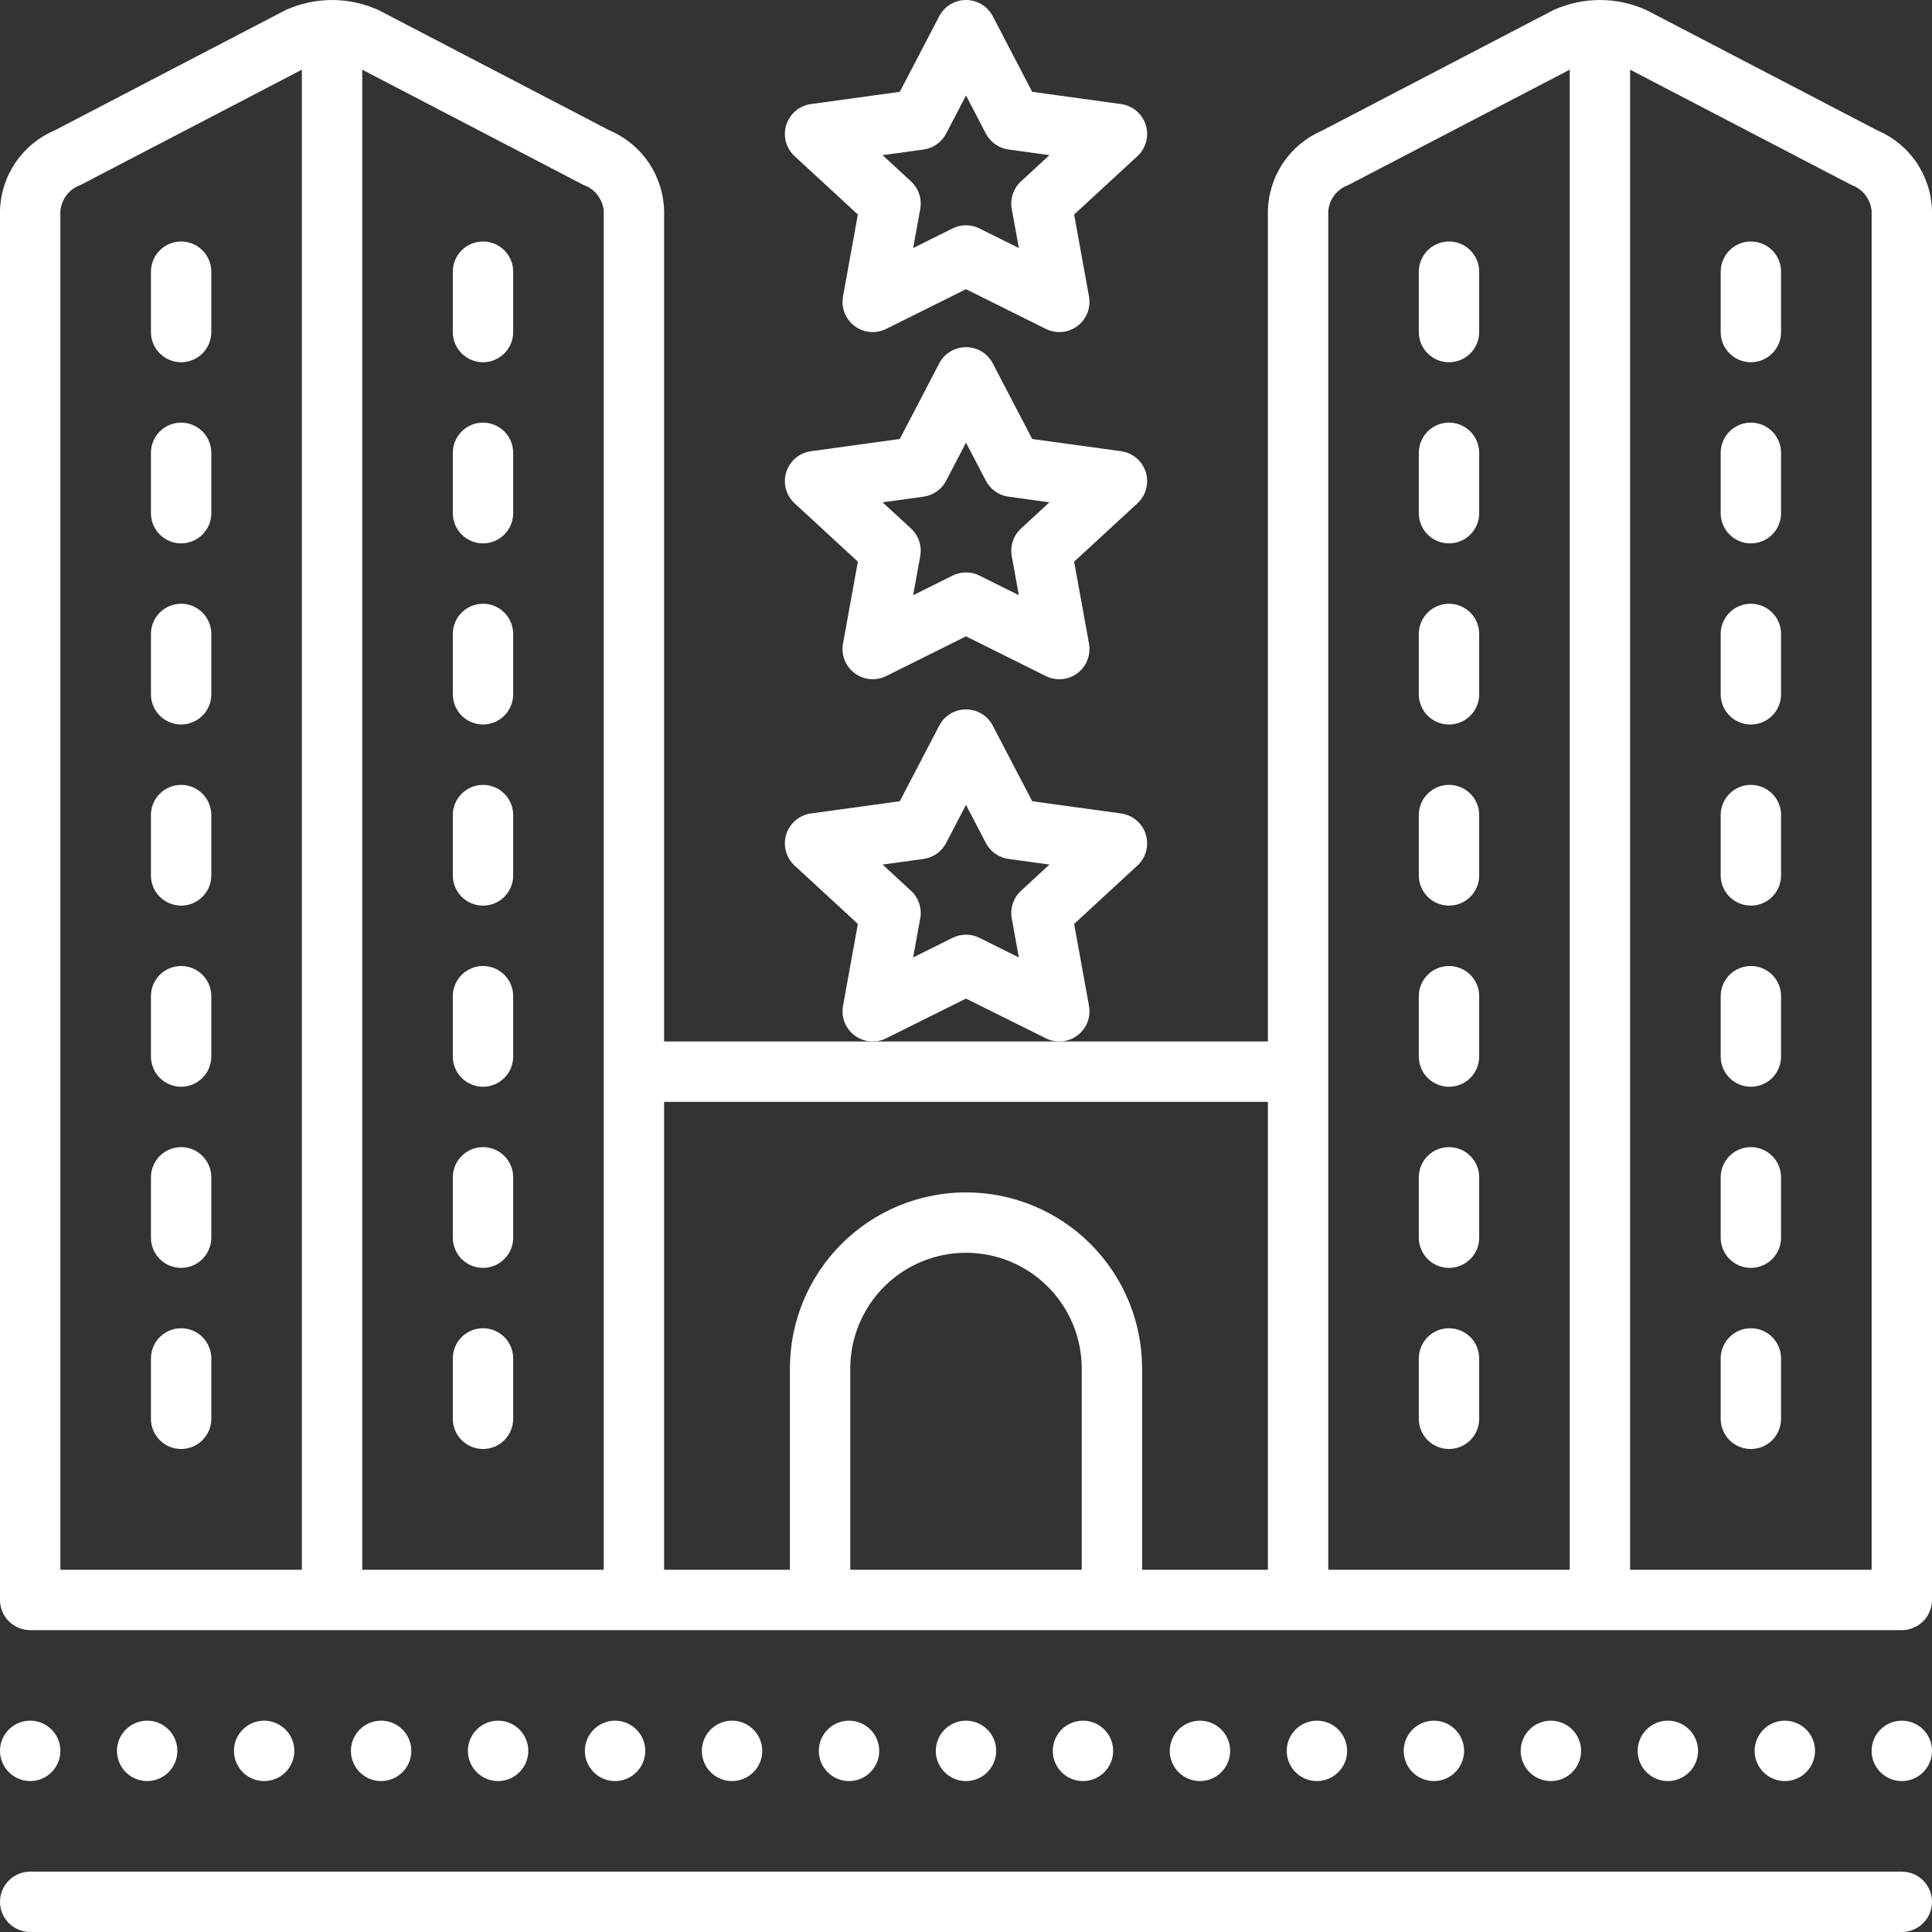 <svg width="128" height="128" viewBox="0 0 128 128" fill="none" xmlns="http://www.w3.org/2000/svg">
<rect x="0" y="0" width="128" height="128" fill="#333333" stroke="none"/>
<path d="M124.391 8.645L109.14 0.699C109.108 0.683 109.077 0.667 109.045 0.653C108.087 0.224 107.05 0.001 106 0.001C104.95 0.001 103.913 0.224 102.955 0.653C102.923 0.667 102.892 0.683 102.86 0.699L87.609 8.645C86.558 9.093 85.657 9.836 85.017 10.783C84.377 11.731 84.024 12.843 84 13.986V69H44V13.986C43.976 12.843 43.623 11.731 42.983 10.783C42.343 9.836 41.443 9.093 40.391 8.645L25.14 0.699C25.108 0.683 25.077 0.667 25.045 0.653C24.087 0.224 23.05 0.001 22 0.001C20.95 0.001 19.913 0.224 18.955 0.653C18.923 0.667 18.892 0.683 18.86 0.699L3.609 8.645C2.557 9.093 1.657 9.836 1.017 10.783C0.377 11.731 0.024 12.843 0 13.986L0 106C2.65193e-05 106.53 0.211 107.039 0.586 107.414C0.961 107.789 1.47 108 2 108H126C126.53 108 127.039 107.789 127.414 107.414C127.789 107.039 128 106.53 128 106V13.986C127.976 12.843 127.623 11.731 126.983 10.783C126.343 9.836 125.443 9.093 124.391 8.645ZM20 104H4V13.986C4.032 13.602 4.174 13.236 4.407 12.931C4.641 12.625 4.958 12.393 5.319 12.262C5.352 12.247 5.383 12.232 5.414 12.215L20 4.616V104ZM40 104H24V4.616L38.586 12.215C38.617 12.232 38.648 12.247 38.681 12.262C39.042 12.393 39.359 12.625 39.593 12.931C39.826 13.236 39.968 13.602 40 13.986V104ZM71.667 104H56.333V90.666C56.333 88.633 57.141 86.683 58.579 85.245C60.017 83.807 61.967 82.999 64 82.999C66.033 82.999 67.984 83.807 69.421 85.245C70.859 86.683 71.667 88.633 71.667 90.666V104ZM84 104H75.667V90.666C75.667 87.572 74.438 84.605 72.25 82.417C70.062 80.229 67.094 78.999 64 78.999C60.906 78.999 57.938 80.229 55.75 82.417C53.562 84.605 52.333 87.572 52.333 90.666V104H44V73H84V104ZM104 104H88V13.986C88.032 13.602 88.174 13.236 88.407 12.931C88.641 12.625 88.958 12.393 89.319 12.262C89.352 12.247 89.383 12.232 89.414 12.215L104 4.616V104ZM124 104H108V4.616L122.586 12.215C122.617 12.232 122.648 12.247 122.681 12.262C123.042 12.393 123.359 12.625 123.593 12.931C123.826 13.236 123.968 13.602 124 13.986V104Z" fill="white"/>
<path d="M96 24C96.53 24 97.039 23.789 97.414 23.414C97.789 23.039 98 22.53 98 22V18C98 17.47 97.789 16.961 97.414 16.586C97.039 16.211 96.53 16 96 16C95.47 16 94.961 16.211 94.586 16.586C94.211 16.961 94 17.47 94 18V22C94 22.53 94.211 23.039 94.586 23.414C94.961 23.789 95.47 24 96 24Z" fill="white"/>
<path d="M96 36C96.53 36 97.039 35.789 97.414 35.414C97.789 35.039 98 34.53 98 34V30C98 29.47 97.789 28.961 97.414 28.586C97.039 28.211 96.53 28 96 28C95.47 28 94.961 28.211 94.586 28.586C94.211 28.961 94 29.47 94 30V34C94 34.53 94.211 35.039 94.586 35.414C94.961 35.789 95.47 36 96 36Z" fill="white"/>
<path d="M96 48C96.53 48 97.039 47.789 97.414 47.414C97.789 47.039 98 46.53 98 46V42C98 41.47 97.789 40.961 97.414 40.586C97.039 40.211 96.53 40 96 40C95.47 40 94.961 40.211 94.586 40.586C94.211 40.961 94 41.47 94 42V46C94 46.53 94.211 47.039 94.586 47.414C94.961 47.789 95.47 48 96 48Z" fill="white"/>
<path d="M96 60C96.53 60 97.039 59.789 97.414 59.414C97.789 59.039 98 58.53 98 58V54C98 53.47 97.789 52.961 97.414 52.586C97.039 52.211 96.53 52 96 52C95.47 52 94.961 52.211 94.586 52.586C94.211 52.961 94 53.47 94 54V58C94 58.53 94.211 59.039 94.586 59.414C94.961 59.789 95.47 60 96 60Z" fill="white"/>
<path d="M96 72C96.53 72 97.039 71.789 97.414 71.414C97.789 71.039 98 70.53 98 70V66C98 65.47 97.789 64.961 97.414 64.586C97.039 64.211 96.53 64 96 64C95.47 64 94.961 64.211 94.586 64.586C94.211 64.961 94 65.47 94 66V70C94 70.53 94.211 71.039 94.586 71.414C94.961 71.789 95.47 72 96 72Z" fill="white"/>
<path d="M96 84C96.53 84 97.039 83.789 97.414 83.414C97.789 83.039 98 82.53 98 82V78C98 77.47 97.789 76.961 97.414 76.586C97.039 76.211 96.53 76 96 76C95.47 76 94.961 76.211 94.586 76.586C94.211 76.961 94 77.47 94 78V82C94 82.53 94.211 83.039 94.586 83.414C94.961 83.789 95.47 84 96 84Z" fill="white"/>
<path d="M96 96C96.53 96 97.039 95.789 97.414 95.414C97.789 95.039 98 94.53 98 94V90C98 89.47 97.789 88.961 97.414 88.586C97.039 88.211 96.53 88 96 88C95.47 88 94.961 88.211 94.586 88.586C94.211 88.961 94 89.47 94 90V94C94 94.53 94.211 95.039 94.586 95.414C94.961 95.789 95.47 96 96 96Z" fill="white"/>
<path d="M116 16C115.47 16 114.961 16.211 114.586 16.586C114.211 16.961 114 17.47 114 18V22C114 22.53 114.211 23.039 114.586 23.414C114.961 23.789 115.47 24 116 24C116.53 24 117.039 23.789 117.414 23.414C117.789 23.039 118 22.53 118 22V18C118 17.47 117.789 16.961 117.414 16.586C117.039 16.211 116.53 16 116 16Z" fill="white"/>
<path d="M116 28C115.47 28 114.961 28.211 114.586 28.586C114.211 28.961 114 29.47 114 30V34C114 34.53 114.211 35.039 114.586 35.414C114.961 35.789 115.47 36 116 36C116.53 36 117.039 35.789 117.414 35.414C117.789 35.039 118 34.53 118 34V30C118 29.47 117.789 28.961 117.414 28.586C117.039 28.211 116.53 28 116 28Z" fill="white"/>
<path d="M116 40C115.47 40 114.961 40.211 114.586 40.586C114.211 40.961 114 41.47 114 42V46C114 46.53 114.211 47.039 114.586 47.414C114.961 47.789 115.47 48 116 48C116.53 48 117.039 47.789 117.414 47.414C117.789 47.039 118 46.53 118 46V42C118 41.47 117.789 40.961 117.414 40.586C117.039 40.211 116.53 40 116 40Z" fill="white"/>
<path d="M116 52C115.47 52 114.961 52.211 114.586 52.586C114.211 52.961 114 53.47 114 54V58C114 58.53 114.211 59.039 114.586 59.414C114.961 59.789 115.47 60 116 60C116.53 60 117.039 59.789 117.414 59.414C117.789 59.039 118 58.53 118 58V54C118 53.47 117.789 52.961 117.414 52.586C117.039 52.211 116.53 52 116 52Z" fill="white"/>
<path d="M116 64C115.47 64 114.961 64.211 114.586 64.586C114.211 64.961 114 65.47 114 66V70C114 70.53 114.211 71.039 114.586 71.414C114.961 71.789 115.47 72 116 72C116.53 72 117.039 71.789 117.414 71.414C117.789 71.039 118 70.53 118 70V66C118 65.47 117.789 64.961 117.414 64.586C117.039 64.211 116.53 64 116 64Z" fill="white"/>
<path d="M116 76C115.47 76 114.961 76.211 114.586 76.586C114.211 76.961 114 77.47 114 78V82C114 82.53 114.211 83.039 114.586 83.414C114.961 83.789 115.47 84 116 84C116.53 84 117.039 83.789 117.414 83.414C117.789 83.039 118 82.53 118 82V78C118 77.47 117.789 76.961 117.414 76.586C117.039 76.211 116.53 76 116 76Z" fill="white"/>
<path d="M116 88C115.47 88 114.961 88.211 114.586 88.586C114.211 88.961 114 89.47 114 90V94C114 94.53 114.211 95.039 114.586 95.414C114.961 95.789 115.47 96 116 96C116.53 96 117.039 95.789 117.414 95.414C117.789 95.039 118 94.53 118 94V90C118 89.47 117.789 88.961 117.414 88.586C117.039 88.211 116.53 88 116 88Z" fill="white"/>
<path d="M12 24C12.53 24 13.039 23.789 13.414 23.414C13.789 23.039 14 22.53 14 22V18C14 17.47 13.789 16.961 13.414 16.586C13.039 16.211 12.53 16 12 16C11.47 16 10.961 16.211 10.586 16.586C10.211 16.961 10 17.47 10 18V22C10 22.53 10.211 23.039 10.586 23.414C10.961 23.789 11.47 24 12 24Z" fill="white"/>
<path d="M12 36C12.53 36 13.039 35.789 13.414 35.414C13.789 35.039 14 34.53 14 34V30C14 29.47 13.789 28.961 13.414 28.586C13.039 28.211 12.53 28 12 28C11.47 28 10.961 28.211 10.586 28.586C10.211 28.961 10 29.47 10 30V34C10 34.53 10.211 35.039 10.586 35.414C10.961 35.789 11.47 36 12 36Z" fill="white"/>
<path d="M12 48C12.53 48 13.039 47.789 13.414 47.414C13.789 47.039 14 46.53 14 46V42C14 41.47 13.789 40.961 13.414 40.586C13.039 40.211 12.53 40 12 40C11.47 40 10.961 40.211 10.586 40.586C10.211 40.961 10 41.47 10 42V46C10 46.53 10.211 47.039 10.586 47.414C10.961 47.789 11.47 48 12 48Z" fill="white"/>
<path d="M12 60C12.53 60 13.039 59.789 13.414 59.414C13.789 59.039 14 58.53 14 58V54C14 53.47 13.789 52.961 13.414 52.586C13.039 52.211 12.53 52 12 52C11.47 52 10.961 52.211 10.586 52.586C10.211 52.961 10 53.47 10 54V58C10 58.53 10.211 59.039 10.586 59.414C10.961 59.789 11.47 60 12 60Z" fill="white"/>
<path d="M12 72C12.53 72 13.039 71.789 13.414 71.414C13.789 71.039 14 70.53 14 70V66C14 65.47 13.789 64.961 13.414 64.586C13.039 64.211 12.53 64 12 64C11.47 64 10.961 64.211 10.586 64.586C10.211 64.961 10 65.47 10 66V70C10 70.53 10.211 71.039 10.586 71.414C10.961 71.789 11.47 72 12 72Z" fill="white"/>
<path d="M12 84C12.53 84 13.039 83.789 13.414 83.414C13.789 83.039 14 82.53 14 82V78C14 77.47 13.789 76.961 13.414 76.586C13.039 76.211 12.53 76 12 76C11.47 76 10.961 76.211 10.586 76.586C10.211 76.961 10 77.47 10 78V82C10 82.53 10.211 83.039 10.586 83.414C10.961 83.789 11.47 84 12 84Z" fill="white"/>
<path d="M12 96C12.53 96 13.039 95.789 13.414 95.414C13.789 95.039 14 94.53 14 94V90C14 89.47 13.789 88.961 13.414 88.586C13.039 88.211 12.53 88 12 88C11.47 88 10.961 88.211 10.586 88.586C10.211 88.961 10 89.47 10 90V94C10 94.53 10.211 95.039 10.586 95.414C10.961 95.789 11.47 96 12 96Z" fill="white"/>
<path d="M32 16C31.47 16 30.961 16.211 30.586 16.586C30.211 16.961 30 17.47 30 18V22C30 22.53 30.211 23.039 30.586 23.414C30.961 23.789 31.47 24 32 24C32.53 24 33.039 23.789 33.414 23.414C33.789 23.039 34 22.53 34 22V18C34 17.47 33.789 16.961 33.414 16.586C33.039 16.211 32.53 16 32 16Z" fill="white"/>
<path d="M32 28C31.47 28 30.961 28.211 30.586 28.586C30.211 28.961 30 29.47 30 30V34C30 34.53 30.211 35.039 30.586 35.414C30.961 35.789 31.47 36 32 36C32.53 36 33.039 35.789 33.414 35.414C33.789 35.039 34 34.53 34 34V30C34 29.47 33.789 28.961 33.414 28.586C33.039 28.211 32.53 28 32 28Z" fill="white"/>
<path d="M32 40C31.47 40 30.961 40.211 30.586 40.586C30.211 40.961 30 41.47 30 42V46C30 46.53 30.211 47.039 30.586 47.414C30.961 47.789 31.47 48 32 48C32.53 48 33.039 47.789 33.414 47.414C33.789 47.039 34 46.53 34 46V42C34 41.47 33.789 40.961 33.414 40.586C33.039 40.211 32.53 40 32 40Z" fill="white"/>
<path d="M32 52C31.47 52 30.961 52.211 30.586 52.586C30.211 52.961 30 53.47 30 54V58C30 58.53 30.211 59.039 30.586 59.414C30.961 59.789 31.47 60 32 60C32.53 60 33.039 59.789 33.414 59.414C33.789 59.039 34 58.53 34 58V54C34 53.47 33.789 52.961 33.414 52.586C33.039 52.211 32.53 52 32 52Z" fill="white"/>
<path d="M32 64C31.47 64 30.961 64.211 30.586 64.586C30.211 64.961 30 65.47 30 66V70C30 70.53 30.211 71.039 30.586 71.414C30.961 71.789 31.47 72 32 72C32.53 72 33.039 71.789 33.414 71.414C33.789 71.039 34 70.53 34 70V66C34 65.47 33.789 64.961 33.414 64.586C33.039 64.211 32.53 64 32 64Z" fill="white"/>
<path d="M32 76C31.47 76 30.961 76.211 30.586 76.586C30.211 76.961 30 77.47 30 78V82C30 82.53 30.211 83.039 30.586 83.414C30.961 83.789 31.47 84 32 84C32.53 84 33.039 83.789 33.414 83.414C33.789 83.039 34 82.53 34 82V78C34 77.47 33.789 76.961 33.414 76.586C33.039 76.211 32.53 76 32 76Z" fill="white"/>
<path d="M32 88C31.47 88 30.961 88.211 30.586 88.586C30.211 88.961 30 89.47 30 90V94C30 94.53 30.211 95.039 30.586 95.414C30.961 95.789 31.47 96 32 96C32.53 96 33.039 95.789 33.414 95.414C33.789 95.039 34 94.53 34 94V90C34 89.47 33.789 88.961 33.414 88.586C33.039 88.211 32.53 88 32 88Z" fill="white"/>
<path d="M52.092 8.276C51.978 8.638 51.97 9.025 52.068 9.391C52.165 9.757 52.365 10.088 52.643 10.346L56.836 14.212L55.852 19.643C55.785 20.008 55.822 20.384 55.957 20.73C56.093 21.075 56.321 21.376 56.618 21.599C56.914 21.822 57.267 21.958 57.637 21.992C58.006 22.025 58.378 21.956 58.71 21.791L64 19.159L69.29 21.791C69.622 21.956 69.994 22.025 70.363 21.992C70.733 21.958 71.085 21.822 71.382 21.599C71.678 21.376 71.907 21.075 72.043 20.73C72.178 20.384 72.215 20.008 72.148 19.643L71.164 14.212L75.356 10.346C75.635 10.088 75.835 9.757 75.932 9.391C76.03 9.025 76.022 8.638 75.908 8.276C75.794 7.915 75.58 7.593 75.291 7.348C75.001 7.103 74.648 6.946 74.272 6.894L68.386 6.084L65.773 1.075C65.604 0.751 65.35 0.479 65.037 0.29C64.724 0.1 64.365 0 64 0C63.634 0 63.276 0.1 62.963 0.29C62.65 0.479 62.395 0.751 62.227 1.075L59.614 6.084L53.727 6.894C53.352 6.946 52.999 7.103 52.709 7.348C52.419 7.593 52.205 7.915 52.092 8.276ZM61.182 9.907C61.499 9.863 61.8 9.745 62.061 9.561C62.322 9.377 62.536 9.133 62.684 8.85L64 6.326L65.316 8.85C65.464 9.133 65.677 9.377 65.939 9.561C66.2 9.745 66.501 9.863 66.817 9.907L69.528 10.279L67.644 12.017C67.396 12.246 67.21 12.533 67.103 12.852C66.996 13.172 66.972 13.513 67.032 13.844L67.502 16.434L64.891 15.135C64.614 14.997 64.309 14.925 64 14.925C63.691 14.925 63.386 14.997 63.109 15.135L60.498 16.434L60.968 13.844C61.028 13.513 61.003 13.172 60.896 12.852C60.789 12.533 60.604 12.246 60.356 12.017L58.472 10.279L61.182 9.907Z" fill="white"/>
<path d="M52.644 33.346L56.836 37.212L55.852 42.643C55.785 43.008 55.822 43.384 55.957 43.73C56.093 44.075 56.322 44.376 56.618 44.599C56.915 44.822 57.267 44.958 57.637 44.992C58.006 45.025 58.378 44.956 58.71 44.791L64 42.159L69.29 44.791C69.622 44.956 69.994 45.025 70.363 44.992C70.733 44.958 71.085 44.822 71.382 44.599C71.679 44.376 71.907 44.075 72.043 43.73C72.178 43.384 72.215 43.008 72.149 42.643L71.164 37.212L75.357 33.346C75.635 33.089 75.835 32.758 75.933 32.391C76.03 32.025 76.022 31.638 75.908 31.276C75.795 30.915 75.581 30.593 75.291 30.348C75.001 30.103 74.648 29.946 74.273 29.894L68.386 29.084L65.773 24.075C65.605 23.751 65.35 23.479 65.037 23.29C64.724 23.1 64.366 23 64 23C63.635 23 63.276 23.1 62.963 23.29C62.651 23.479 62.396 23.751 62.227 24.075L59.614 29.084L53.728 29.894C53.352 29.946 52.999 30.103 52.709 30.348C52.42 30.593 52.206 30.915 52.092 31.276C51.978 31.638 51.97 32.025 52.068 32.391C52.165 32.758 52.365 33.089 52.644 33.346ZM61.183 32.907C61.499 32.863 61.8 32.745 62.062 32.561C62.323 32.377 62.536 32.133 62.684 31.85L64 29.326L65.317 31.85C65.464 32.133 65.678 32.377 65.939 32.561C66.2 32.745 66.501 32.863 66.818 32.907L69.528 33.279L67.644 35.017C67.396 35.246 67.21 35.533 67.104 35.852C66.997 36.172 66.972 36.513 67.032 36.844L67.502 39.434L64.891 38.135C64.614 37.997 64.309 37.925 64 37.925C63.691 37.925 63.386 37.997 63.11 38.135L60.498 39.434L60.968 36.844C61.028 36.513 61.004 36.172 60.897 35.852C60.79 35.533 60.604 35.246 60.357 35.017L58.472 33.279L61.183 32.907Z" fill="white"/>
<path d="M72.149 66.643L71.164 61.212L75.357 57.346C75.635 57.089 75.835 56.758 75.933 56.391C76.03 56.025 76.022 55.638 75.908 55.276C75.795 54.915 75.581 54.593 75.291 54.348C75.001 54.103 74.648 53.946 74.273 53.894L68.386 53.084L65.773 48.075C65.605 47.751 65.35 47.479 65.037 47.29C64.724 47.1 64.366 47 64 47C63.635 47 63.276 47.1 62.963 47.29C62.651 47.479 62.396 47.751 62.227 48.075L59.614 53.084L53.728 53.894C53.352 53.946 52.999 54.103 52.709 54.348C52.42 54.593 52.206 54.915 52.092 55.276C51.978 55.638 51.97 56.025 52.068 56.391C52.165 56.758 52.365 57.089 52.644 57.346L56.836 61.212L55.852 66.643C55.785 67.008 55.822 67.384 55.957 67.73C56.093 68.075 56.322 68.376 56.618 68.599C56.915 68.822 57.267 68.958 57.637 68.992C58.006 69.025 58.378 68.956 58.71 68.79L64 66.159L69.29 68.79C69.622 68.956 69.994 69.025 70.363 68.992C70.733 68.958 71.085 68.822 71.382 68.599C71.679 68.376 71.907 68.075 72.043 67.73C72.178 67.384 72.215 67.008 72.149 66.643ZM67.644 59.017C67.396 59.245 67.21 59.533 67.104 59.852C66.997 60.172 66.972 60.513 67.032 60.844L67.502 63.434L64.891 62.135C64.614 61.997 64.309 61.925 64 61.925C63.691 61.925 63.386 61.997 63.109 62.135L60.498 63.434L60.968 60.844C61.028 60.513 61.004 60.172 60.897 59.852C60.79 59.533 60.604 59.246 60.356 59.017L58.472 57.279L61.183 56.907C61.499 56.863 61.8 56.745 62.062 56.561C62.323 56.377 62.536 56.133 62.684 55.85L64 53.326L65.317 55.85C65.464 56.133 65.678 56.377 65.939 56.561C66.2 56.745 66.501 56.863 66.817 56.907L69.528 57.279L67.644 59.017Z" fill="white"/>
<path d="M50.5 116C50.5 115.604 50.383 115.218 50.163 114.889C49.943 114.56 49.631 114.304 49.265 114.152C48.9 114.001 48.498 113.961 48.11 114.038C47.722 114.116 47.365 114.306 47.086 114.586C46.806 114.865 46.616 115.222 46.538 115.61C46.461 115.998 46.501 116.4 46.652 116.765C46.804 117.131 47.06 117.443 47.389 117.663C47.718 117.883 48.104 118 48.5 118C48.763 118 49.023 117.948 49.266 117.848C49.508 117.747 49.729 117.6 49.914 117.414C50.1 117.229 50.247 117.008 50.348 116.765C50.448 116.523 50.5 116.263 50.5 116Z" fill="white"/>
<path d="M27.25 116C27.25 115.604 27.133 115.218 26.913 114.889C26.693 114.56 26.381 114.304 26.015 114.152C25.65 114.001 25.248 113.961 24.86 114.038C24.472 114.116 24.116 114.306 23.836 114.586C23.556 114.865 23.366 115.222 23.288 115.61C23.211 115.998 23.251 116.4 23.402 116.765C23.554 117.131 23.81 117.443 24.139 117.663C24.468 117.883 24.854 118 25.25 118C25.513 118 25.773 117.948 26.015 117.848C26.258 117.747 26.479 117.6 26.664 117.414C26.85 117.229 26.997 117.008 27.098 116.765C27.198 116.523 27.25 116.263 27.25 116Z" fill="white"/>
<path d="M42.75 116C42.75 115.604 42.633 115.218 42.413 114.889C42.193 114.56 41.881 114.304 41.515 114.152C41.15 114.001 40.748 113.961 40.36 114.038C39.972 114.116 39.615 114.306 39.336 114.586C39.056 114.865 38.866 115.222 38.788 115.61C38.711 115.998 38.751 116.4 38.902 116.765C39.054 117.131 39.31 117.443 39.639 117.663C39.968 117.883 40.354 118 40.75 118C41.013 118 41.273 117.948 41.516 117.848C41.758 117.747 41.979 117.6 42.164 117.414C42.35 117.229 42.497 117.008 42.598 116.765C42.698 116.523 42.75 116.263 42.75 116Z" fill="white"/>
<path d="M19.5 116C19.5 115.604 19.383 115.218 19.163 114.889C18.943 114.56 18.631 114.304 18.265 114.152C17.9 114.001 17.498 113.961 17.11 114.038C16.722 114.116 16.366 114.306 16.086 114.586C15.806 114.865 15.616 115.222 15.538 115.61C15.461 115.998 15.501 116.4 15.652 116.765C15.804 117.131 16.06 117.443 16.389 117.663C16.718 117.883 17.104 118 17.5 118C17.763 118 18.023 117.948 18.265 117.848C18.508 117.747 18.729 117.6 18.914 117.414C19.1 117.229 19.247 117.008 19.348 116.765C19.448 116.523 19.5 116.263 19.5 116Z" fill="white"/>
<path d="M11.75 116C11.75 115.604 11.633 115.218 11.413 114.889C11.193 114.56 10.881 114.304 10.515 114.152C10.15 114.001 9.748 113.961 9.36 114.038C8.972 114.116 8.615 114.306 8.336 114.586C8.056 114.865 7.866 115.222 7.788 115.61C7.711 115.998 7.751 116.4 7.902 116.765C8.054 117.131 8.31 117.443 8.639 117.663C8.968 117.883 9.354 118 9.75 118C10.013 118 10.273 117.948 10.515 117.848C10.758 117.747 10.979 117.6 11.164 117.414C11.35 117.229 11.497 117.008 11.598 116.765C11.698 116.523 11.75 116.263 11.75 116Z" fill="white"/>
<path d="M2 118C2.396 118 2.782 117.883 3.111 117.663C3.44 117.443 3.696 117.131 3.848 116.765C3.999 116.4 4.039 115.998 3.962 115.61C3.884 115.222 3.694 114.865 3.414 114.586C3.135 114.306 2.778 114.116 2.39 114.038C2.002 113.961 1.6 114.001 1.235 114.152C0.869 114.304 0.557 114.56 0.337 114.889C0.117 115.218 0 115.604 0 116C0.002 116.53 0.213 117.038 0.588 117.412C0.962 117.787 1.47 117.998 2 118Z" fill="white"/>
<path d="M35 116C35 115.604 34.883 115.218 34.663 114.889C34.443 114.56 34.131 114.304 33.765 114.152C33.4 114.001 32.998 113.961 32.61 114.038C32.222 114.116 31.866 114.306 31.586 114.586C31.306 114.865 31.116 115.222 31.038 115.61C30.961 115.998 31.001 116.4 31.152 116.765C31.304 117.131 31.56 117.443 31.889 117.663C32.218 117.883 32.604 118 33 118C33.263 118 33.523 117.948 33.766 117.848C34.008 117.747 34.229 117.6 34.414 117.414C34.6 117.229 34.747 117.008 34.848 116.765C34.948 116.523 35 116.263 35 116Z" fill="white"/>
<path d="M104.75 116C104.75 115.604 104.633 115.218 104.413 114.889C104.193 114.56 103.881 114.304 103.515 114.152C103.15 114.001 102.748 113.961 102.36 114.038C101.972 114.116 101.615 114.306 101.336 114.586C101.056 114.865 100.866 115.222 100.788 115.61C100.711 115.998 100.751 116.4 100.902 116.765C101.054 117.131 101.31 117.443 101.639 117.663C101.968 117.883 102.354 118 102.75 118C103.013 118 103.273 117.948 103.515 117.848C103.758 117.747 103.979 117.6 104.164 117.414C104.35 117.229 104.497 117.008 104.598 116.765C104.698 116.523 104.75 116.263 104.75 116Z" fill="white"/>
<path d="M97 116C97 115.604 96.883 115.218 96.663 114.889C96.443 114.56 96.131 114.304 95.765 114.152C95.4 114.001 94.998 113.961 94.61 114.038C94.222 114.116 93.865 114.306 93.586 114.586C93.306 114.865 93.116 115.222 93.038 115.61C92.961 115.998 93.001 116.4 93.152 116.765C93.304 117.131 93.56 117.443 93.889 117.663C94.218 117.883 94.604 118 95 118C95.263 118 95.523 117.948 95.765 117.848C96.008 117.747 96.229 117.6 96.414 117.414C96.6 117.229 96.747 117.008 96.848 116.765C96.948 116.523 97 116.263 97 116Z" fill="white"/>
<path d="M112.5 116C112.5 115.604 112.383 115.218 112.163 114.889C111.943 114.56 111.631 114.304 111.265 114.152C110.9 114.001 110.498 113.961 110.11 114.038C109.722 114.116 109.365 114.306 109.086 114.586C108.806 114.865 108.616 115.222 108.538 115.61C108.461 115.998 108.501 116.4 108.652 116.765C108.804 117.131 109.06 117.443 109.389 117.663C109.718 117.883 110.104 118 110.5 118C110.763 118 111.023 117.948 111.265 117.848C111.508 117.747 111.729 117.6 111.914 117.414C112.1 117.229 112.247 117.008 112.348 116.765C112.448 116.523 112.5 116.263 112.5 116Z" fill="white"/>
<path d="M120.25 116C120.25 115.604 120.133 115.218 119.913 114.889C119.693 114.56 119.381 114.304 119.015 114.152C118.65 114.001 118.248 113.961 117.86 114.038C117.472 114.116 117.115 114.306 116.836 114.586C116.556 114.865 116.366 115.222 116.288 115.61C116.211 115.998 116.251 116.4 116.402 116.765C116.554 117.131 116.81 117.443 117.139 117.663C117.468 117.883 117.854 118 118.25 118C118.513 118 118.773 117.948 119.015 117.848C119.258 117.747 119.479 117.6 119.664 117.414C119.85 117.229 119.997 117.008 120.098 116.765C120.198 116.523 120.25 116.263 120.25 116Z" fill="white"/>
<path d="M126 114C125.604 114 125.218 114.117 124.889 114.337C124.56 114.557 124.304 114.869 124.152 115.235C124.001 115.6 123.961 116.002 124.038 116.39C124.116 116.778 124.306 117.135 124.586 117.414C124.865 117.694 125.222 117.884 125.61 117.962C125.998 118.039 126.4 117.999 126.765 117.848C127.131 117.696 127.443 117.44 127.663 117.111C127.883 116.782 128 116.396 128 116C128.001 115.737 127.95 115.477 127.85 115.233C127.75 114.99 127.602 114.77 127.416 114.584C127.23 114.398 127.01 114.25 126.767 114.15C126.523 114.05 126.263 113.999 126 114Z" fill="white"/>
<path d="M89.25 116C89.25 115.604 89.133 115.218 88.913 114.889C88.693 114.56 88.381 114.304 88.015 114.152C87.65 114.001 87.248 113.961 86.86 114.038C86.472 114.116 86.115 114.306 85.836 114.586C85.556 114.865 85.366 115.222 85.288 115.61C85.211 115.998 85.251 116.4 85.402 116.765C85.554 117.131 85.81 117.443 86.139 117.663C86.468 117.883 86.854 118 87.25 118C87.513 118 87.773 117.948 88.015 117.848C88.258 117.747 88.479 117.6 88.664 117.414C88.85 117.229 88.997 117.008 89.098 116.765C89.198 116.523 89.25 116.263 89.25 116Z" fill="white"/>
<path d="M66 116C66 115.604 65.883 115.218 65.663 114.889C65.443 114.56 65.131 114.304 64.765 114.152C64.4 114.001 63.998 113.961 63.61 114.038C63.222 114.116 62.865 114.306 62.586 114.586C62.306 114.865 62.116 115.222 62.038 115.61C61.961 115.998 62.001 116.4 62.152 116.765C62.304 117.131 62.56 117.443 62.889 117.663C63.218 117.883 63.604 118 64 118C64.263 118 64.523 117.948 64.766 117.848C65.008 117.747 65.229 117.6 65.414 117.414C65.6 117.229 65.747 117.008 65.848 116.765C65.948 116.523 66 116.263 66 116Z" fill="white"/>
<path d="M73.75 116C73.75 115.604 73.633 115.218 73.413 114.889C73.193 114.56 72.881 114.304 72.515 114.152C72.15 114.001 71.748 113.961 71.36 114.038C70.972 114.116 70.615 114.306 70.336 114.586C70.056 114.865 69.866 115.222 69.788 115.61C69.711 115.998 69.751 116.4 69.902 116.765C70.054 117.131 70.31 117.443 70.639 117.663C70.968 117.883 71.354 118 71.75 118C72.013 118 72.273 117.948 72.515 117.848C72.758 117.747 72.979 117.6 73.164 117.414C73.35 117.229 73.497 117.008 73.598 116.765C73.698 116.523 73.75 116.263 73.75 116Z" fill="white"/>
<path d="M81.5 116C81.5 115.604 81.383 115.218 81.163 114.889C80.943 114.56 80.631 114.304 80.265 114.152C79.9 114.001 79.498 113.961 79.11 114.038C78.722 114.116 78.365 114.306 78.086 114.586C77.806 114.865 77.616 115.222 77.538 115.61C77.461 115.998 77.501 116.4 77.652 116.765C77.804 117.131 78.06 117.443 78.389 117.663C78.718 117.883 79.104 118 79.5 118C79.763 118 80.023 117.948 80.265 117.848C80.508 117.747 80.729 117.6 80.914 117.414C81.1 117.229 81.247 117.008 81.348 116.765C81.448 116.523 81.5 116.263 81.5 116Z" fill="white"/>
<path d="M58.25 116C58.25 115.604 58.133 115.218 57.913 114.889C57.693 114.56 57.381 114.304 57.015 114.152C56.65 114.001 56.248 113.961 55.86 114.038C55.472 114.116 55.115 114.306 54.836 114.586C54.556 114.865 54.366 115.222 54.288 115.61C54.211 115.998 54.251 116.4 54.402 116.765C54.554 117.131 54.81 117.443 55.139 117.663C55.468 117.883 55.854 118 56.25 118C56.513 118 56.773 117.948 57.016 117.848C57.258 117.747 57.479 117.6 57.664 117.414C57.85 117.229 57.997 117.008 58.098 116.765C58.198 116.523 58.25 116.263 58.25 116Z" fill="white"/>
<path d="M126 124H2C1.47 124 0.961 124.211 0.586 124.586C0.211 124.961 0 125.47 0 126C0 126.53 0.211 127.039 0.586 127.414C0.961 127.789 1.47 128 2 128H126C126.53 128 127.039 127.789 127.414 127.414C127.789 127.039 128 126.53 128 126C128 125.47 127.789 124.961 127.414 124.586C127.039 124.211 126.53 124 126 124Z" fill="white"/>
</svg>
